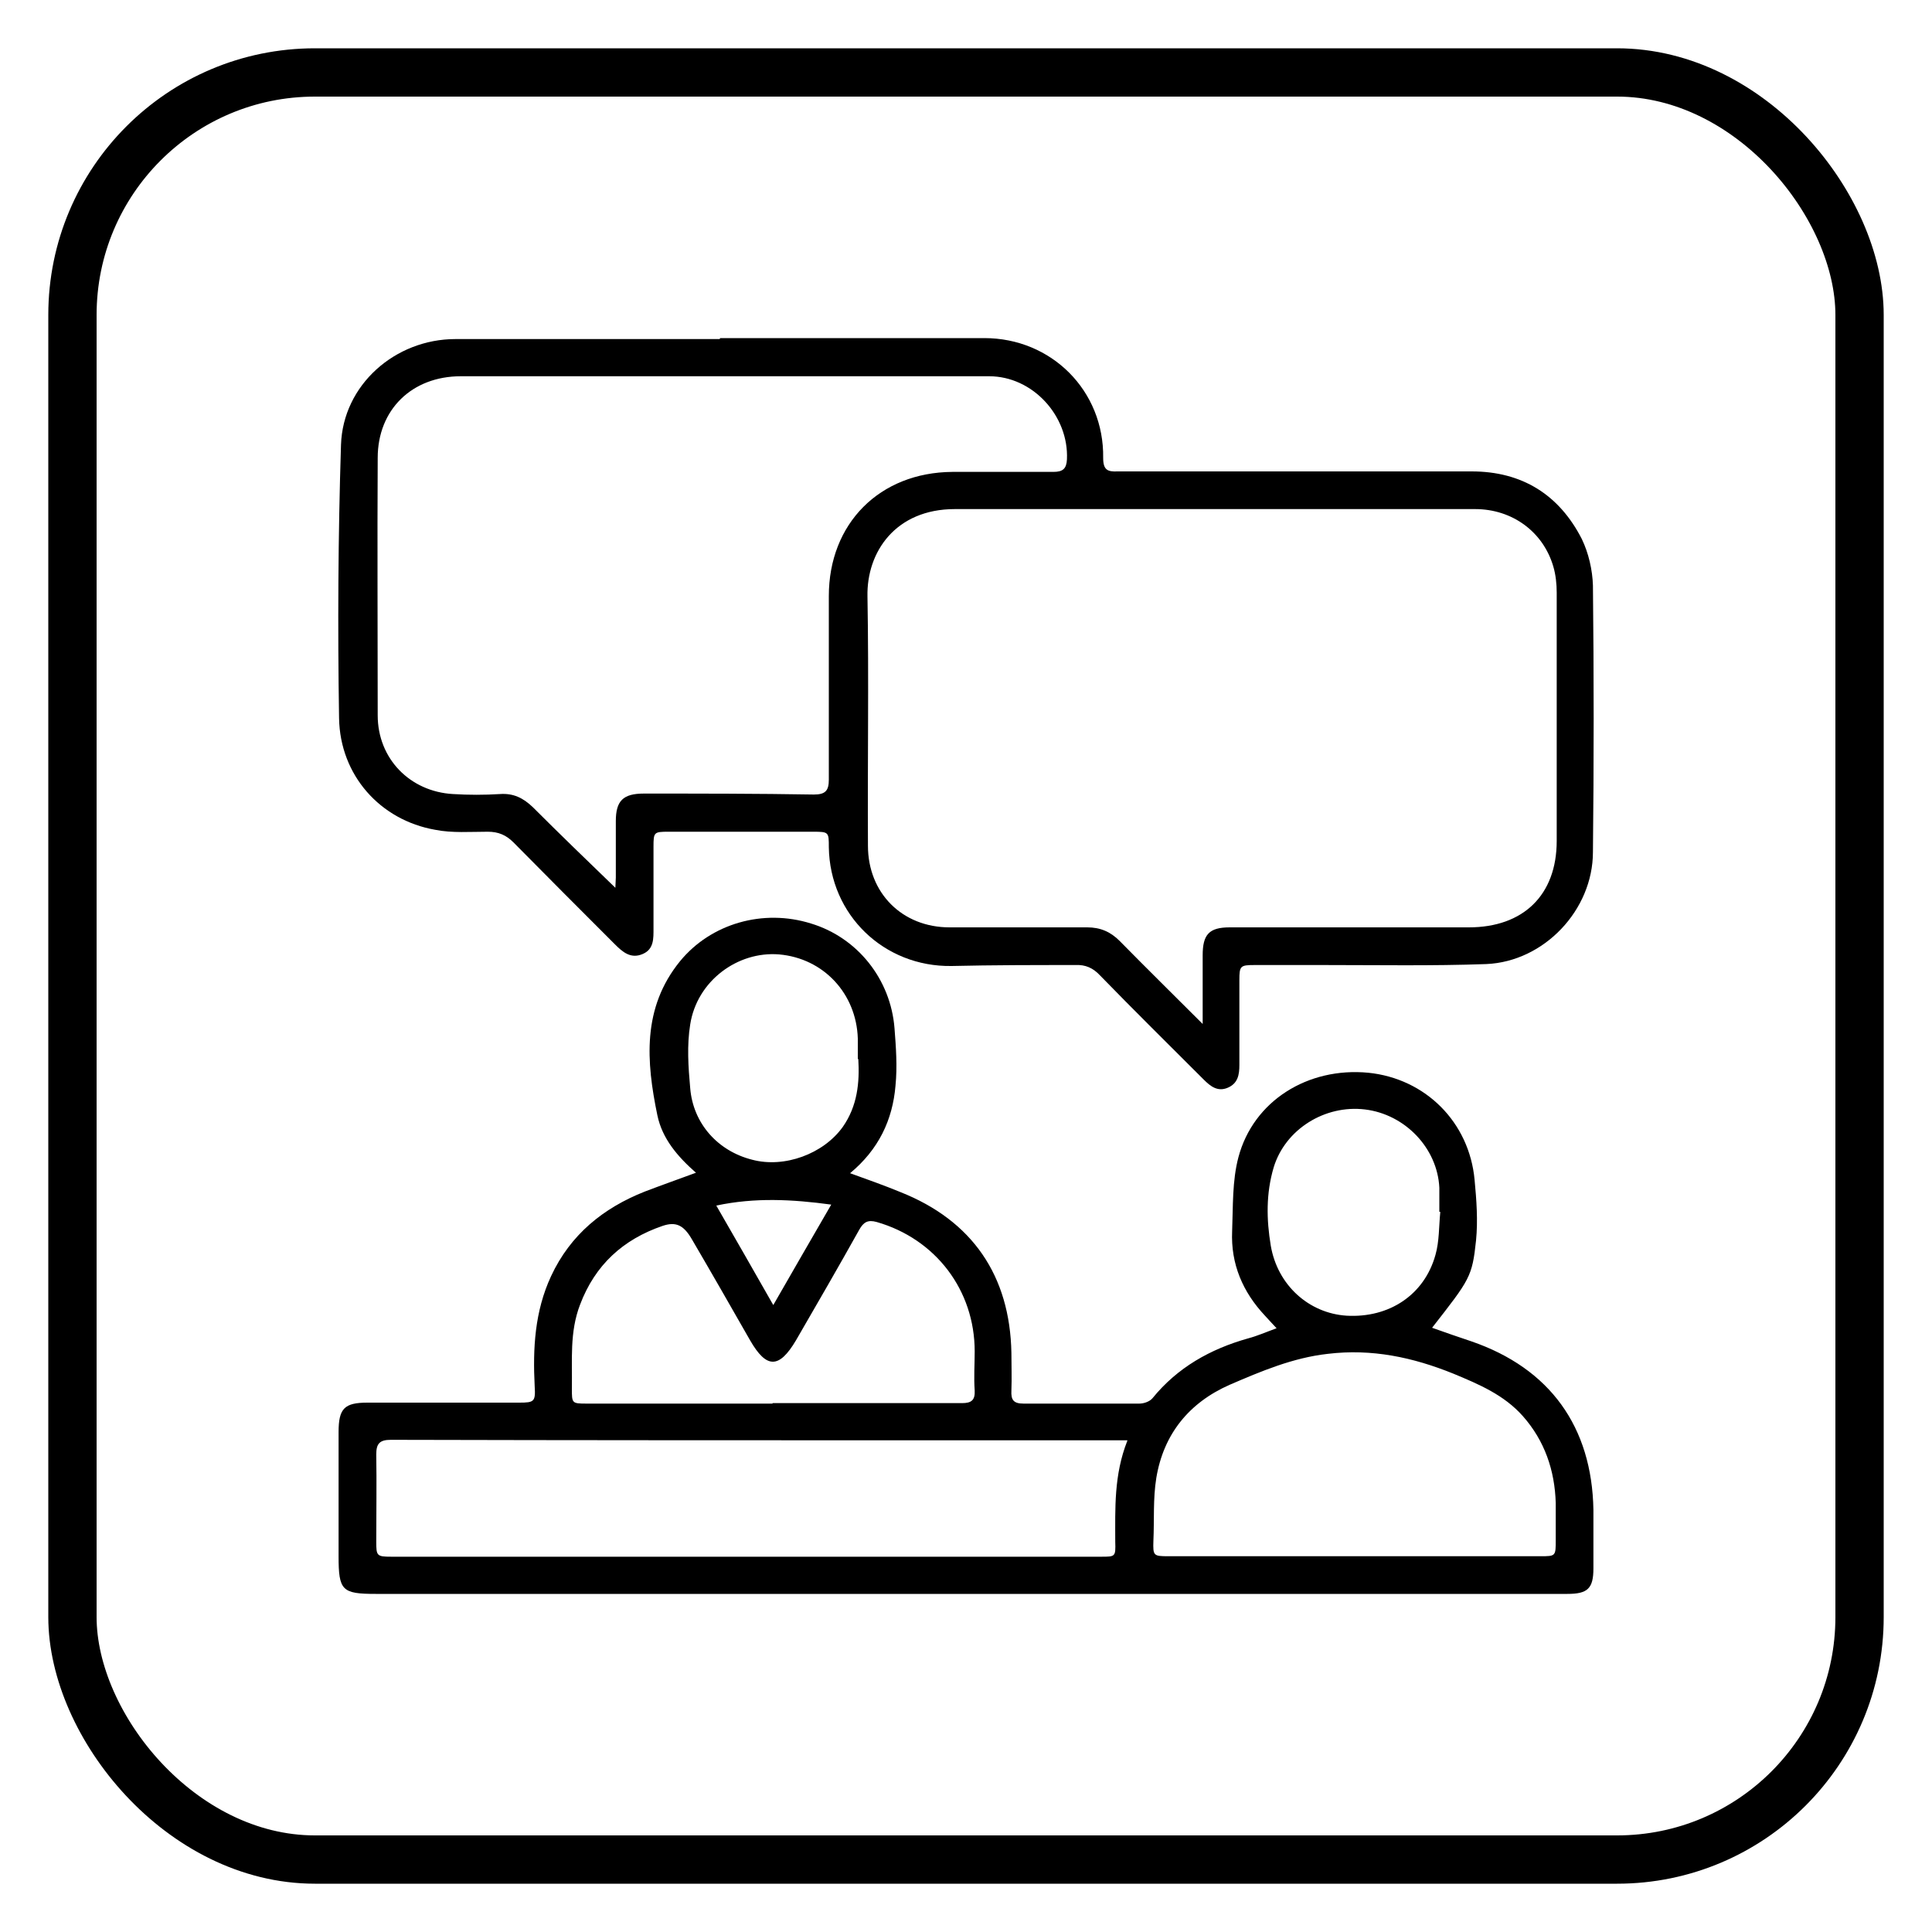<?xml version="1.0" encoding="UTF-8"?>
<svg id="Layer_1" xmlns="http://www.w3.org/2000/svg" viewBox="0 0 40 40">
  <defs>
    <style>
      .cls-1 {
        fill: none;
        stroke: #000;
        stroke-miterlimit: 10;
      }
    </style>
  </defs>
  <rect class="cls-1" x="1.5" y="1.5" width="37" height="37" rx="5.02" ry="5.02"/>
  <g>
    <path d="M14.42,24.29c-.4-.35-.71-.72-.81-1.2-.23-1.11-.32-2.22.47-3.19.64-.78,1.72-1.09,2.71-.78.96.29,1.65,1.15,1.73,2.17.03.39.06.79.02,1.19-.06.71-.35,1.32-.94,1.81.36.13.7.25,1.04.39,1.49.59,2.27,1.73,2.3,3.33,0,.26.01.52,0,.78-.01.19.04.27.25.27.8,0,1.6,0,2.4,0,.09,0,.21-.04.27-.11.52-.64,1.2-1.02,1.98-1.24.19-.05.37-.13.59-.21-.09-.1-.17-.18-.24-.26-.46-.49-.71-1.07-.68-1.75.02-.51,0-1.04.13-1.53.31-1.17,1.44-1.87,2.69-1.75,1.18.12,2.09,1.02,2.2,2.22.04.42.07.84.03,1.25-.08.76-.13.81-.91,1.81.28.1.54.19.81.28,1.63.56,2.5,1.77,2.53,3.49,0,.4,0,.81,0,1.21,0,.42-.12.53-.54.53-4.35,0-8.71,0-13.06,0-3.87,0-7.74,0-11.61,0-.7,0-.77-.07-.77-.78,0-.86,0-1.71,0-2.57,0-.49.12-.61.6-.61,1.05,0,2.09,0,3.14,0,.31,0,.34-.02.32-.34-.04-.78,0-1.55.34-2.28.4-.86,1.08-1.41,1.94-1.75.34-.13.68-.25,1.06-.39ZM23.34,29.82c-.16,0-.27,0-.39,0-.99,0-1.98,0-2.97,0-3.96,0-7.93,0-11.89-.01-.23,0-.3.08-.3.3.01.6,0,1.2,0,1.81,0,.29.01.31.31.31,4.9,0,9.8,0,14.7,0,.29,0,.3,0,.29-.31,0-.69-.03-1.38.25-2.09ZM28.04,32.22c1.28,0,2.57,0,3.85,0,.32,0,.32,0,.32-.34,0-.25,0-.51,0-.76-.02-.68-.23-1.29-.68-1.8-.39-.44-.91-.66-1.44-.88-.84-.34-1.69-.52-2.6-.41-.72.08-1.38.36-2.03.64-.84.37-1.37,1.02-1.52,1.93-.07.43-.04.87-.06,1.3-.01.31,0,.32.31.32,1.28,0,2.57,0,3.85,0ZM16,29.05h0c.65,0,1.3,0,1.95,0,.66,0,1.32,0,1.97,0,.19,0,.27-.06.26-.26-.02-.27,0-.54,0-.81,0-1.27-.81-2.33-2.03-2.68-.18-.05-.27,0-.36.16-.43.77-.87,1.53-1.31,2.29-.35.59-.61.59-.95,0-.4-.7-.8-1.4-1.21-2.1-.17-.29-.33-.36-.6-.27-.82.28-1.4.81-1.71,1.63-.22.57-.16,1.15-.17,1.74,0,.3,0,.31.3.31,1.28,0,2.57,0,3.85,0ZM29.83,25.09s-.02,0-.03,0c0-.17,0-.33,0-.5-.04-.82-.71-1.52-1.54-1.62-.83-.1-1.65.41-1.89,1.2-.16.54-.15,1.08-.06,1.62.14.82.79,1.4,1.57,1.45.88.05,1.61-.43,1.84-1.26.08-.28.07-.59.1-.89ZM17.76,21.93c0-.14,0-.29,0-.43-.03-.93-.71-1.66-1.63-1.74-.86-.07-1.7.55-1.84,1.45-.07.43-.04.88,0,1.32.06.73.57,1.3,1.28,1.48.67.18,1.48-.12,1.88-.68.3-.43.35-.91.32-1.41ZM17.21,24.94c-.81-.11-1.58-.15-2.38.02.4.69.78,1.36,1.18,2.06.4-.7.79-1.37,1.2-2.08Z"/>
    <path d="M14.91,7c1.82,0,3.65,0,5.47,0,1.39,0,2.48,1.09,2.46,2.48,0,.25.09.29.3.28,2.44,0,4.88,0,7.33,0,1.04,0,1.81.48,2.28,1.4.14.29.22.64.23.96.02,1.84.02,3.68,0,5.52,0,1.2-1.01,2.27-2.21,2.32-1.12.04-2.24.02-3.35.02-.48,0-.97,0-1.45,0-.29,0-.31.02-.31.31,0,.59,0,1.17,0,1.76,0,.2-.03.38-.24.47-.21.09-.36-.03-.5-.17-.72-.72-1.44-1.43-2.15-2.16-.14-.15-.3-.22-.5-.21-.86,0-1.71,0-2.57.02-1.4.02-2.52-1.06-2.54-2.46,0-.31,0-.32-.32-.32-1,0-2,0-3,0-.3,0-.31.01-.31.31,0,.56,0,1.13,0,1.69,0,.21.01.43-.22.53-.25.11-.42-.04-.58-.2-.7-.7-1.4-1.4-2.1-2.11-.15-.15-.31-.22-.53-.22-.36,0-.74.03-1.09-.04-1.14-.2-1.97-1.13-1.99-2.31-.03-1.89-.02-3.77.04-5.66.04-1.24,1.12-2.19,2.37-2.19,1.82,0,3.65,0,5.47,0ZM24.9,21.21c0-.51,0-.97,0-1.43,0-.43.13-.58.56-.58,1.65,0,3.3,0,4.95,0,1.13,0,1.82-.67,1.82-1.79,0-1.71,0-3.42,0-5.14,0-.18-.02-.37-.07-.54-.21-.72-.85-1.19-1.62-1.19-1.45,0-2.9,0-4.35,0-2.14,0-4.28,0-6.42,0-1.23,0-1.83.89-1.81,1.81.03,1.72,0,3.44.01,5.16,0,.98.71,1.69,1.69,1.69.95,0,1.9,0,2.85,0,.27,0,.48.09.67.28.56.57,1.13,1.13,1.73,1.73ZM12.74,18.39c0-.07.01-.15.01-.22,0-.39,0-.78,0-1.17,0-.42.15-.57.58-.57,1.17,0,2.35,0,3.52.02.24,0,.31-.08.31-.31,0-1.27,0-2.54,0-3.8,0-1.5,1.05-2.56,2.56-2.57.7,0,1.4,0,2.09,0,.2,0,.27-.07.28-.26.04-.9-.71-1.72-1.61-1.72-3.65,0-7.29,0-10.94,0-1.01,0-1.72.69-1.72,1.69-.01,1.78,0,3.55,0,5.33,0,.9.67,1.58,1.56,1.63.32.02.65.02.97,0,.28-.02.48.08.68.27.56.56,1.13,1.11,1.72,1.68Z"/>
  </g>
</svg>
